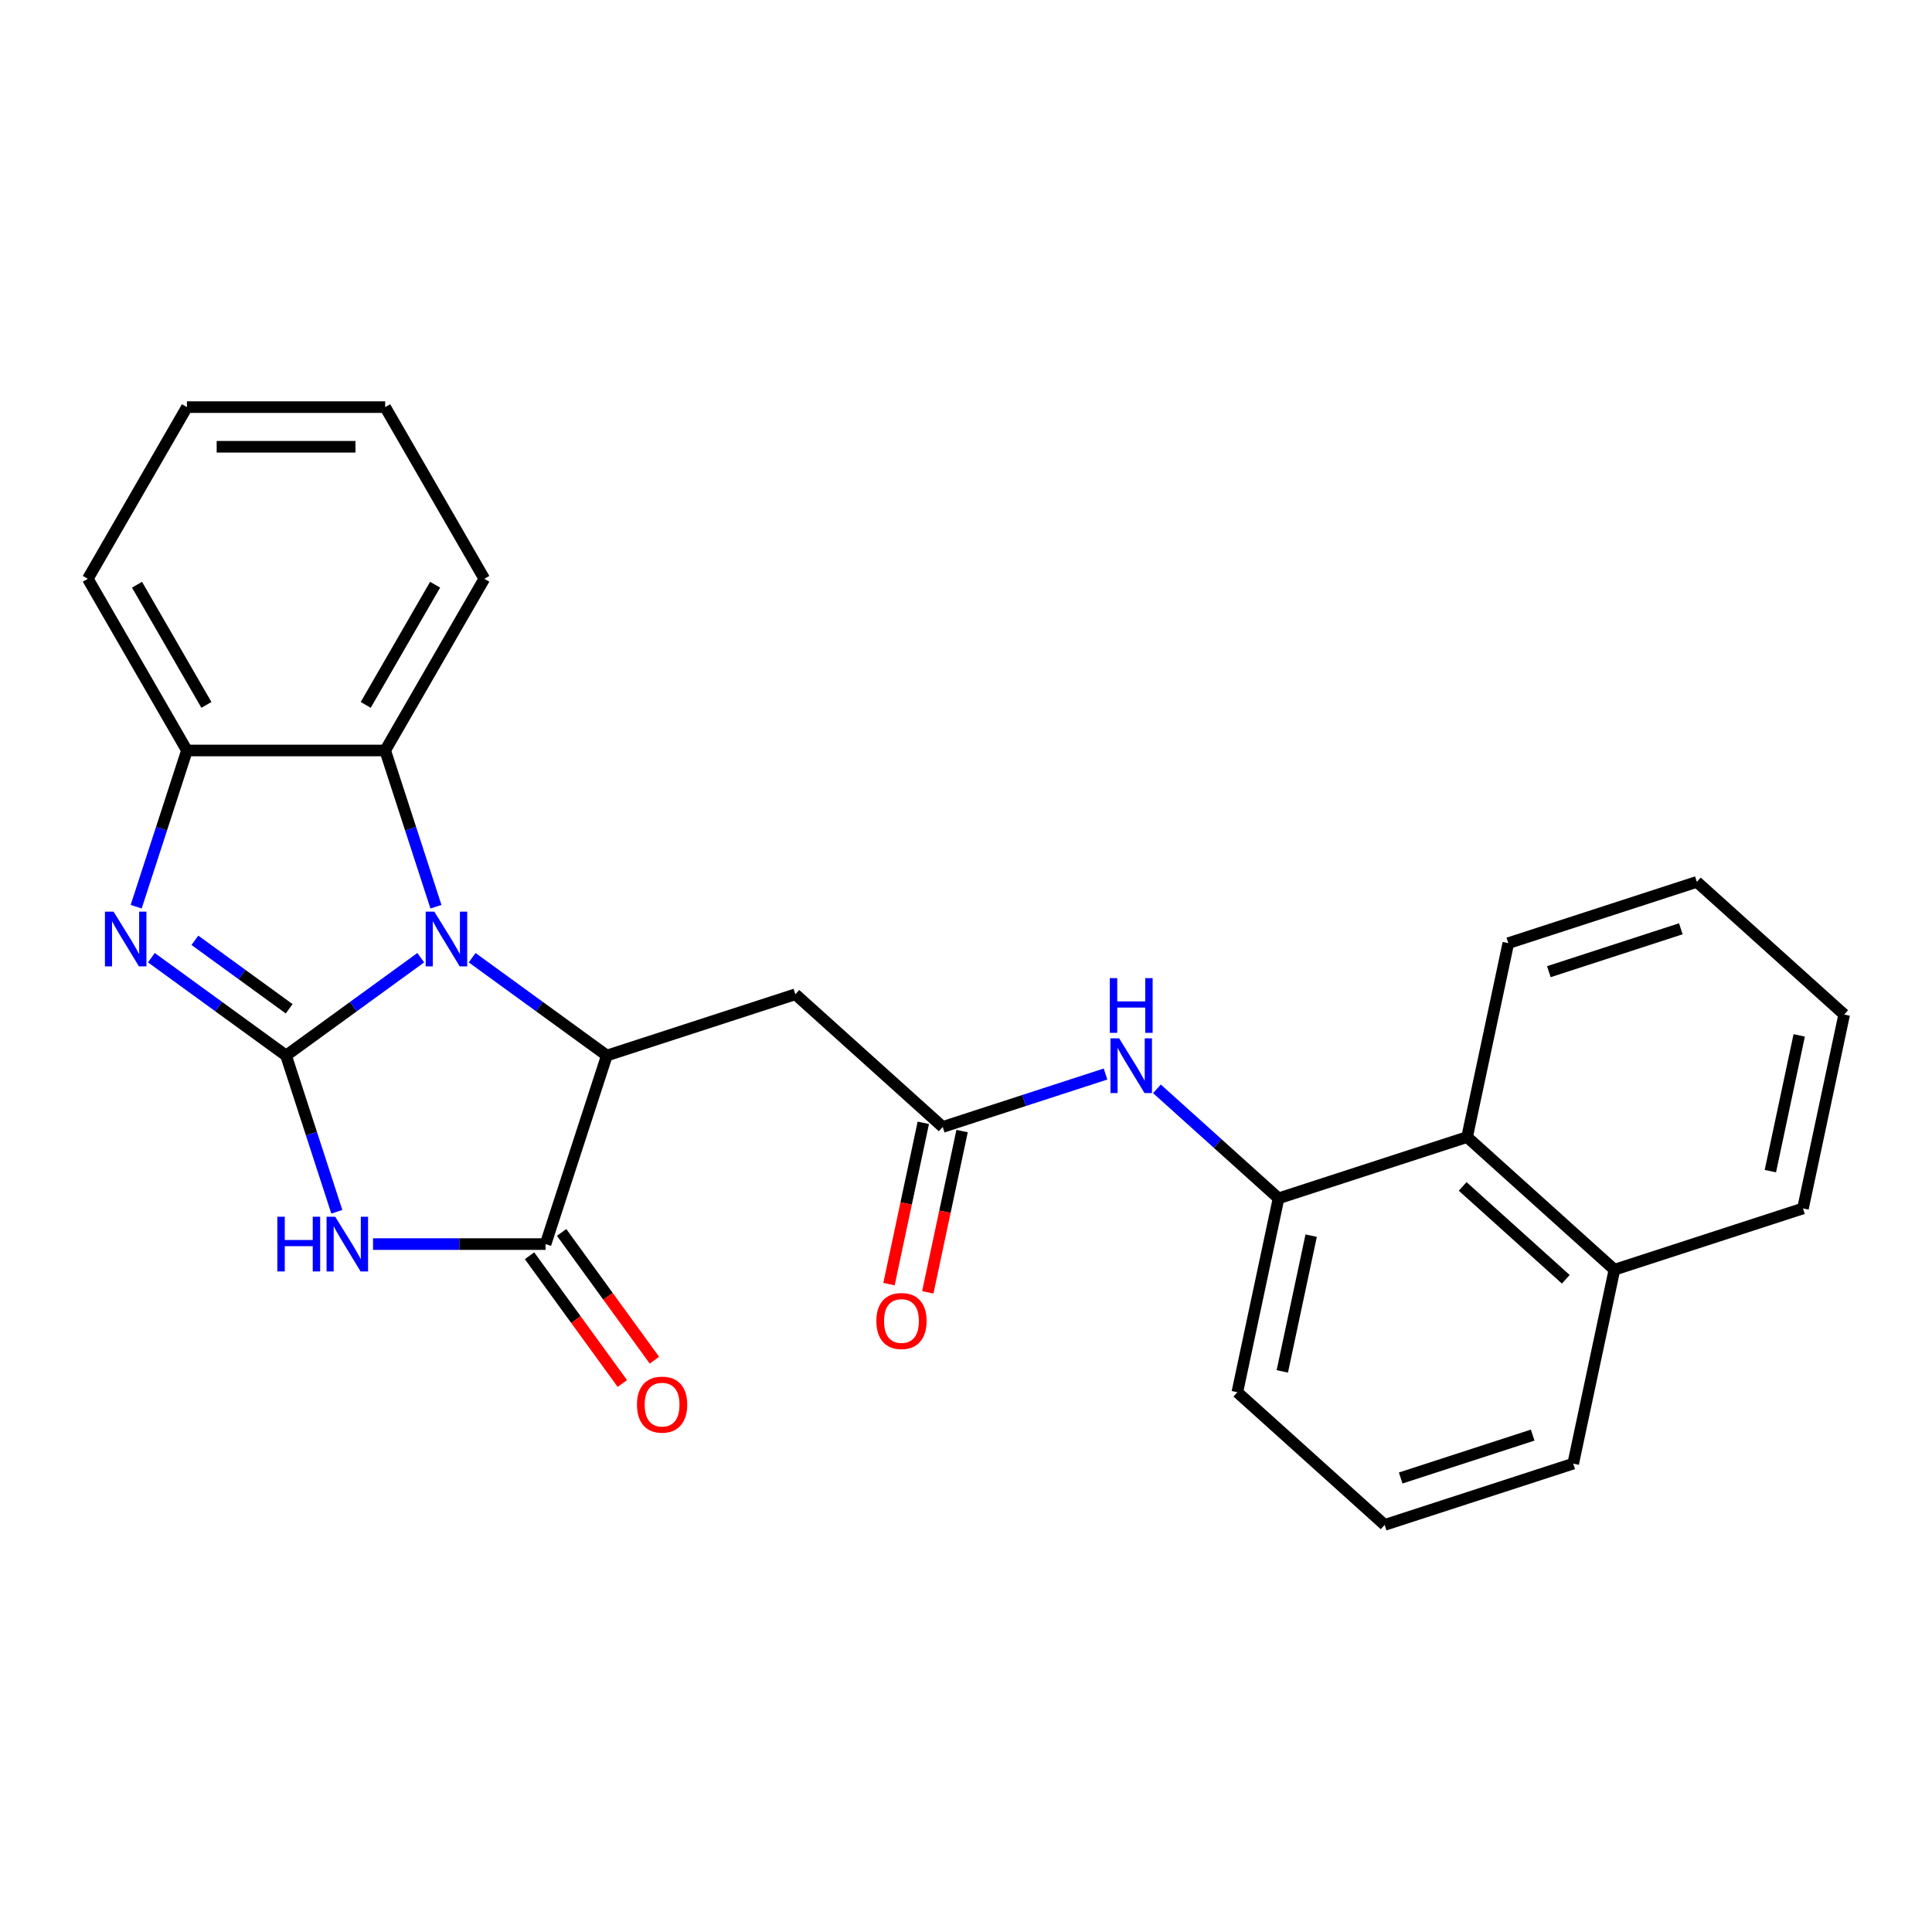 <?xml version='1.0' encoding='iso-8859-1'?>
<svg version='1.1' baseProfile='full'
              xmlns='http://www.w3.org/2000/svg'
                      xmlns:rdkit='http://www.rdkit.org/xml'
                      xmlns:xlink='http://www.w3.org/1999/xlink'
                  xml:space='preserve'
width='1000px' height='1000px' viewBox='0 0 1000 1000'>
<!-- END OF HEADER -->
<rect style='opacity:1.0;fill:#FFFFFF;stroke:none' width='1000' height='1000' x='0' y='0'> </rect>
<path class='bond-0' d='M 148.065,546.349 L 182.92,521.025' style='fill:none;fill-rule:evenodd;stroke:#000000;stroke-width:6px;stroke-linecap:butt;stroke-linejoin:miter;stroke-opacity:1' />
<path class='bond-0' d='M 182.92,521.025 L 217.774,495.702' style='fill:none;fill-rule:evenodd;stroke:#0000FF;stroke-width:6px;stroke-linecap:butt;stroke-linejoin:miter;stroke-opacity:1' />
<path class='bond-1' d='M 148.065,546.349 L 161.202,586.78' style='fill:none;fill-rule:evenodd;stroke:#000000;stroke-width:6px;stroke-linecap:butt;stroke-linejoin:miter;stroke-opacity:1' />
<path class='bond-1' d='M 161.202,586.78 L 174.339,627.212' style='fill:none;fill-rule:evenodd;stroke:#0000FF;stroke-width:6px;stroke-linecap:butt;stroke-linejoin:miter;stroke-opacity:1' />
<path class='bond-2' d='M 148.065,546.349 L 113.211,521.025' style='fill:none;fill-rule:evenodd;stroke:#000000;stroke-width:6px;stroke-linecap:butt;stroke-linejoin:miter;stroke-opacity:1' />
<path class='bond-2' d='M 113.211,521.025 L 78.357,495.702' style='fill:none;fill-rule:evenodd;stroke:#0000FF;stroke-width:6px;stroke-linecap:butt;stroke-linejoin:miter;stroke-opacity:1' />
<path class='bond-2' d='M 149.672,522.149 L 125.274,504.423' style='fill:none;fill-rule:evenodd;stroke:#000000;stroke-width:6px;stroke-linecap:butt;stroke-linejoin:miter;stroke-opacity:1' />
<path class='bond-2' d='M 125.274,504.423 L 100.876,486.697' style='fill:none;fill-rule:evenodd;stroke:#0000FF;stroke-width:6px;stroke-linecap:butt;stroke-linejoin:miter;stroke-opacity:1' />
<path class='bond-3' d='M 244.384,495.702 L 279.239,521.025' style='fill:none;fill-rule:evenodd;stroke:#0000FF;stroke-width:6px;stroke-linecap:butt;stroke-linejoin:miter;stroke-opacity:1' />
<path class='bond-3' d='M 279.239,521.025 L 314.093,546.349' style='fill:none;fill-rule:evenodd;stroke:#000000;stroke-width:6px;stroke-linecap:butt;stroke-linejoin:miter;stroke-opacity:1' />
<path class='bond-5' d='M 225.645,469.31 L 212.508,428.879' style='fill:none;fill-rule:evenodd;stroke:#0000FF;stroke-width:6px;stroke-linecap:butt;stroke-linejoin:miter;stroke-opacity:1' />
<path class='bond-5' d='M 212.508,428.879 L 199.371,388.447' style='fill:none;fill-rule:evenodd;stroke:#000000;stroke-width:6px;stroke-linecap:butt;stroke-linejoin:miter;stroke-opacity:1' />
<path class='bond-4' d='M 193.079,643.937 L 237.732,643.937' style='fill:none;fill-rule:evenodd;stroke:#0000FF;stroke-width:6px;stroke-linecap:butt;stroke-linejoin:miter;stroke-opacity:1' />
<path class='bond-4' d='M 237.732,643.937 L 282.385,643.937' style='fill:none;fill-rule:evenodd;stroke:#000000;stroke-width:6px;stroke-linecap:butt;stroke-linejoin:miter;stroke-opacity:1' />
<path class='bond-7' d='M 70.486,469.31 L 83.623,428.879' style='fill:none;fill-rule:evenodd;stroke:#0000FF;stroke-width:6px;stroke-linecap:butt;stroke-linejoin:miter;stroke-opacity:1' />
<path class='bond-7' d='M 83.623,428.879 L 96.76,388.447' style='fill:none;fill-rule:evenodd;stroke:#000000;stroke-width:6px;stroke-linecap:butt;stroke-linejoin:miter;stroke-opacity:1' />
<path class='bond-6' d='M 314.093,546.349 L 411.682,514.64' style='fill:none;fill-rule:evenodd;stroke:#000000;stroke-width:6px;stroke-linecap:butt;stroke-linejoin:miter;stroke-opacity:1' />
<path class='bond-27' d='M 314.093,546.349 L 282.385,643.937' style='fill:none;fill-rule:evenodd;stroke:#000000;stroke-width:6px;stroke-linecap:butt;stroke-linejoin:miter;stroke-opacity:1' />
<path class='bond-12' d='M 274.083,649.969 L 298.106,683.033' style='fill:none;fill-rule:evenodd;stroke:#000000;stroke-width:6px;stroke-linecap:butt;stroke-linejoin:miter;stroke-opacity:1' />
<path class='bond-12' d='M 298.106,683.033 L 322.128,716.097' style='fill:none;fill-rule:evenodd;stroke:#FF0000;stroke-width:6px;stroke-linecap:butt;stroke-linejoin:miter;stroke-opacity:1' />
<path class='bond-12' d='M 290.686,637.906 L 314.709,670.97' style='fill:none;fill-rule:evenodd;stroke:#000000;stroke-width:6px;stroke-linecap:butt;stroke-linejoin:miter;stroke-opacity:1' />
<path class='bond-12' d='M 314.709,670.97 L 338.731,704.035' style='fill:none;fill-rule:evenodd;stroke:#FF0000;stroke-width:6px;stroke-linecap:butt;stroke-linejoin:miter;stroke-opacity:1' />
<path class='bond-15' d='M 199.371,388.447 L 250.676,299.583' style='fill:none;fill-rule:evenodd;stroke:#000000;stroke-width:6px;stroke-linecap:butt;stroke-linejoin:miter;stroke-opacity:1' />
<path class='bond-15' d='M 189.294,364.856 L 225.208,302.652' style='fill:none;fill-rule:evenodd;stroke:#000000;stroke-width:6px;stroke-linecap:butt;stroke-linejoin:miter;stroke-opacity:1' />
<path class='bond-26' d='M 199.371,388.447 L 96.76,388.447' style='fill:none;fill-rule:evenodd;stroke:#000000;stroke-width:6px;stroke-linecap:butt;stroke-linejoin:miter;stroke-opacity:1' />
<path class='bond-8' d='M 411.682,514.64 L 487.936,583.3' style='fill:none;fill-rule:evenodd;stroke:#000000;stroke-width:6px;stroke-linecap:butt;stroke-linejoin:miter;stroke-opacity:1' />
<path class='bond-17' d='M 96.76,388.447 L 45.455,299.583' style='fill:none;fill-rule:evenodd;stroke:#000000;stroke-width:6px;stroke-linecap:butt;stroke-linejoin:miter;stroke-opacity:1' />
<path class='bond-17' d='M 106.837,364.856 L 70.923,302.652' style='fill:none;fill-rule:evenodd;stroke:#000000;stroke-width:6px;stroke-linecap:butt;stroke-linejoin:miter;stroke-opacity:1' />
<path class='bond-9' d='M 487.936,583.3 L 530.078,569.607' style='fill:none;fill-rule:evenodd;stroke:#000000;stroke-width:6px;stroke-linecap:butt;stroke-linejoin:miter;stroke-opacity:1' />
<path class='bond-9' d='M 530.078,569.607 L 572.22,555.915' style='fill:none;fill-rule:evenodd;stroke:#0000FF;stroke-width:6px;stroke-linecap:butt;stroke-linejoin:miter;stroke-opacity:1' />
<path class='bond-13' d='M 477.899,581.167 L 469.027,622.908' style='fill:none;fill-rule:evenodd;stroke:#000000;stroke-width:6px;stroke-linecap:butt;stroke-linejoin:miter;stroke-opacity:1' />
<path class='bond-13' d='M 469.027,622.908 L 460.155,664.65' style='fill:none;fill-rule:evenodd;stroke:#FF0000;stroke-width:6px;stroke-linecap:butt;stroke-linejoin:miter;stroke-opacity:1' />
<path class='bond-13' d='M 497.973,585.434 L 489.101,627.175' style='fill:none;fill-rule:evenodd;stroke:#000000;stroke-width:6px;stroke-linecap:butt;stroke-linejoin:miter;stroke-opacity:1' />
<path class='bond-13' d='M 489.101,627.175 L 480.228,668.917' style='fill:none;fill-rule:evenodd;stroke:#FF0000;stroke-width:6px;stroke-linecap:butt;stroke-linejoin:miter;stroke-opacity:1' />
<path class='bond-10' d='M 598.83,563.572 L 630.305,591.912' style='fill:none;fill-rule:evenodd;stroke:#0000FF;stroke-width:6px;stroke-linecap:butt;stroke-linejoin:miter;stroke-opacity:1' />
<path class='bond-10' d='M 630.305,591.912 L 661.78,620.252' style='fill:none;fill-rule:evenodd;stroke:#000000;stroke-width:6px;stroke-linecap:butt;stroke-linejoin:miter;stroke-opacity:1' />
<path class='bond-11' d='M 661.78,620.252 L 759.368,588.543' style='fill:none;fill-rule:evenodd;stroke:#000000;stroke-width:6px;stroke-linecap:butt;stroke-linejoin:miter;stroke-opacity:1' />
<path class='bond-16' d='M 661.78,620.252 L 640.446,720.62' style='fill:none;fill-rule:evenodd;stroke:#000000;stroke-width:6px;stroke-linecap:butt;stroke-linejoin:miter;stroke-opacity:1' />
<path class='bond-16' d='M 678.653,639.574 L 663.719,709.832' style='fill:none;fill-rule:evenodd;stroke:#000000;stroke-width:6px;stroke-linecap:butt;stroke-linejoin:miter;stroke-opacity:1' />
<path class='bond-14' d='M 759.368,588.543 L 835.623,657.203' style='fill:none;fill-rule:evenodd;stroke:#000000;stroke-width:6px;stroke-linecap:butt;stroke-linejoin:miter;stroke-opacity:1' />
<path class='bond-14' d='M 757.074,614.093 L 810.453,662.155' style='fill:none;fill-rule:evenodd;stroke:#000000;stroke-width:6px;stroke-linecap:butt;stroke-linejoin:miter;stroke-opacity:1' />
<path class='bond-19' d='M 759.368,588.543 L 780.702,488.175' style='fill:none;fill-rule:evenodd;stroke:#000000;stroke-width:6px;stroke-linecap:butt;stroke-linejoin:miter;stroke-opacity:1' />
<path class='bond-21' d='M 835.623,657.203 L 933.211,625.495' style='fill:none;fill-rule:evenodd;stroke:#000000;stroke-width:6px;stroke-linecap:butt;stroke-linejoin:miter;stroke-opacity:1' />
<path class='bond-29' d='M 835.623,657.203 L 814.289,757.572' style='fill:none;fill-rule:evenodd;stroke:#000000;stroke-width:6px;stroke-linecap:butt;stroke-linejoin:miter;stroke-opacity:1' />
<path class='bond-22' d='M 250.676,299.583 L 199.371,210.72' style='fill:none;fill-rule:evenodd;stroke:#000000;stroke-width:6px;stroke-linecap:butt;stroke-linejoin:miter;stroke-opacity:1' />
<path class='bond-18' d='M 640.446,720.62 L 716.7,789.28' style='fill:none;fill-rule:evenodd;stroke:#000000;stroke-width:6px;stroke-linecap:butt;stroke-linejoin:miter;stroke-opacity:1' />
<path class='bond-23' d='M 45.455,299.583 L 96.76,210.72' style='fill:none;fill-rule:evenodd;stroke:#000000;stroke-width:6px;stroke-linecap:butt;stroke-linejoin:miter;stroke-opacity:1' />
<path class='bond-20' d='M 716.7,789.28 L 814.289,757.572' style='fill:none;fill-rule:evenodd;stroke:#000000;stroke-width:6px;stroke-linecap:butt;stroke-linejoin:miter;stroke-opacity:1' />
<path class='bond-20' d='M 724.997,765.006 L 793.309,742.81' style='fill:none;fill-rule:evenodd;stroke:#000000;stroke-width:6px;stroke-linecap:butt;stroke-linejoin:miter;stroke-opacity:1' />
<path class='bond-24' d='M 780.702,488.175 L 878.291,456.466' style='fill:none;fill-rule:evenodd;stroke:#000000;stroke-width:6px;stroke-linecap:butt;stroke-linejoin:miter;stroke-opacity:1' />
<path class='bond-24' d='M 801.682,502.936 L 869.994,480.74' style='fill:none;fill-rule:evenodd;stroke:#000000;stroke-width:6px;stroke-linecap:butt;stroke-linejoin:miter;stroke-opacity:1' />
<path class='bond-30' d='M 933.211,625.495 L 954.545,525.126' style='fill:none;fill-rule:evenodd;stroke:#000000;stroke-width:6px;stroke-linecap:butt;stroke-linejoin:miter;stroke-opacity:1' />
<path class='bond-30' d='M 916.338,606.173 L 931.272,535.915' style='fill:none;fill-rule:evenodd;stroke:#000000;stroke-width:6px;stroke-linecap:butt;stroke-linejoin:miter;stroke-opacity:1' />
<path class='bond-28' d='M 199.371,210.72 L 96.76,210.72' style='fill:none;fill-rule:evenodd;stroke:#000000;stroke-width:6px;stroke-linecap:butt;stroke-linejoin:miter;stroke-opacity:1' />
<path class='bond-28' d='M 183.979,231.242 L 112.152,231.242' style='fill:none;fill-rule:evenodd;stroke:#000000;stroke-width:6px;stroke-linecap:butt;stroke-linejoin:miter;stroke-opacity:1' />
<path class='bond-25' d='M 878.291,456.466 L 954.545,525.126' style='fill:none;fill-rule:evenodd;stroke:#000000;stroke-width:6px;stroke-linecap:butt;stroke-linejoin:miter;stroke-opacity:1' />
<path  class='atom-1' d='M 224.819 471.876
L 234.099 486.876
Q 235.019 488.356, 236.499 491.036
Q 237.979 493.716, 238.059 493.876
L 238.059 471.876
L 241.819 471.876
L 241.819 500.196
L 237.939 500.196
L 227.979 483.796
Q 226.819 481.876, 225.579 479.676
Q 224.379 477.476, 224.019 476.796
L 224.019 500.196
L 220.339 500.196
L 220.339 471.876
L 224.819 471.876
' fill='#0000FF'/>
<path  class='atom-2' d='M 143.554 629.777
L 147.394 629.777
L 147.394 641.817
L 161.874 641.817
L 161.874 629.777
L 165.714 629.777
L 165.714 658.097
L 161.874 658.097
L 161.874 645.017
L 147.394 645.017
L 147.394 658.097
L 143.554 658.097
L 143.554 629.777
' fill='#0000FF'/>
<path  class='atom-2' d='M 173.514 629.777
L 182.794 644.777
Q 183.714 646.257, 185.194 648.937
Q 186.674 651.617, 186.754 651.777
L 186.754 629.777
L 190.514 629.777
L 190.514 658.097
L 186.634 658.097
L 176.674 641.697
Q 175.514 639.777, 174.274 637.577
Q 173.074 635.377, 172.714 634.697
L 172.714 658.097
L 169.034 658.097
L 169.034 629.777
L 173.514 629.777
' fill='#0000FF'/>
<path  class='atom-3' d='M 58.791 471.876
L 68.072 486.876
Q 68.992 488.356, 70.472 491.036
Q 71.951 493.716, 72.031 493.876
L 72.031 471.876
L 75.791 471.876
L 75.791 500.196
L 71.912 500.196
L 61.952 483.796
Q 60.791 481.876, 59.551 479.676
Q 58.352 477.476, 57.992 476.796
L 57.992 500.196
L 54.312 500.196
L 54.312 471.876
L 58.791 471.876
' fill='#0000FF'/>
<path  class='atom-10' d='M 579.265 537.432
L 588.545 552.432
Q 589.465 553.912, 590.945 556.592
Q 592.425 559.272, 592.505 559.432
L 592.505 537.432
L 596.265 537.432
L 596.265 565.752
L 592.385 565.752
L 582.425 549.352
Q 581.265 547.432, 580.025 545.232
Q 578.825 543.032, 578.465 542.352
L 578.465 565.752
L 574.785 565.752
L 574.785 537.432
L 579.265 537.432
' fill='#0000FF'/>
<path  class='atom-10' d='M 574.445 506.28
L 578.285 506.28
L 578.285 518.32
L 592.765 518.32
L 592.765 506.28
L 596.605 506.28
L 596.605 534.6
L 592.765 534.6
L 592.765 521.52
L 578.285 521.52
L 578.285 534.6
L 574.445 534.6
L 574.445 506.28
' fill='#0000FF'/>
<path  class='atom-13' d='M 329.698 727.031
Q 329.698 720.231, 333.058 716.431
Q 336.418 712.631, 342.698 712.631
Q 348.978 712.631, 352.338 716.431
Q 355.698 720.231, 355.698 727.031
Q 355.698 733.911, 352.298 737.831
Q 348.898 741.711, 342.698 741.711
Q 336.458 741.711, 333.058 737.831
Q 329.698 733.951, 329.698 727.031
M 342.698 738.511
Q 347.018 738.511, 349.338 735.631
Q 351.698 732.711, 351.698 727.031
Q 351.698 721.471, 349.338 718.671
Q 347.018 715.831, 342.698 715.831
Q 338.378 715.831, 336.018 718.631
Q 333.698 721.431, 333.698 727.031
Q 333.698 732.751, 336.018 735.631
Q 338.378 738.511, 342.698 738.511
' fill='#FF0000'/>
<path  class='atom-14' d='M 453.602 683.749
Q 453.602 676.949, 456.962 673.149
Q 460.322 669.349, 466.602 669.349
Q 472.882 669.349, 476.242 673.149
Q 479.602 676.949, 479.602 683.749
Q 479.602 690.629, 476.202 694.549
Q 472.802 698.429, 466.602 698.429
Q 460.362 698.429, 456.962 694.549
Q 453.602 690.669, 453.602 683.749
M 466.602 695.229
Q 470.922 695.229, 473.242 692.349
Q 475.602 689.429, 475.602 683.749
Q 475.602 678.189, 473.242 675.389
Q 470.922 672.549, 466.602 672.549
Q 462.282 672.549, 459.922 675.349
Q 457.602 678.149, 457.602 683.749
Q 457.602 689.469, 459.922 692.349
Q 462.282 695.229, 466.602 695.229
' fill='#FF0000'/>
</svg>

